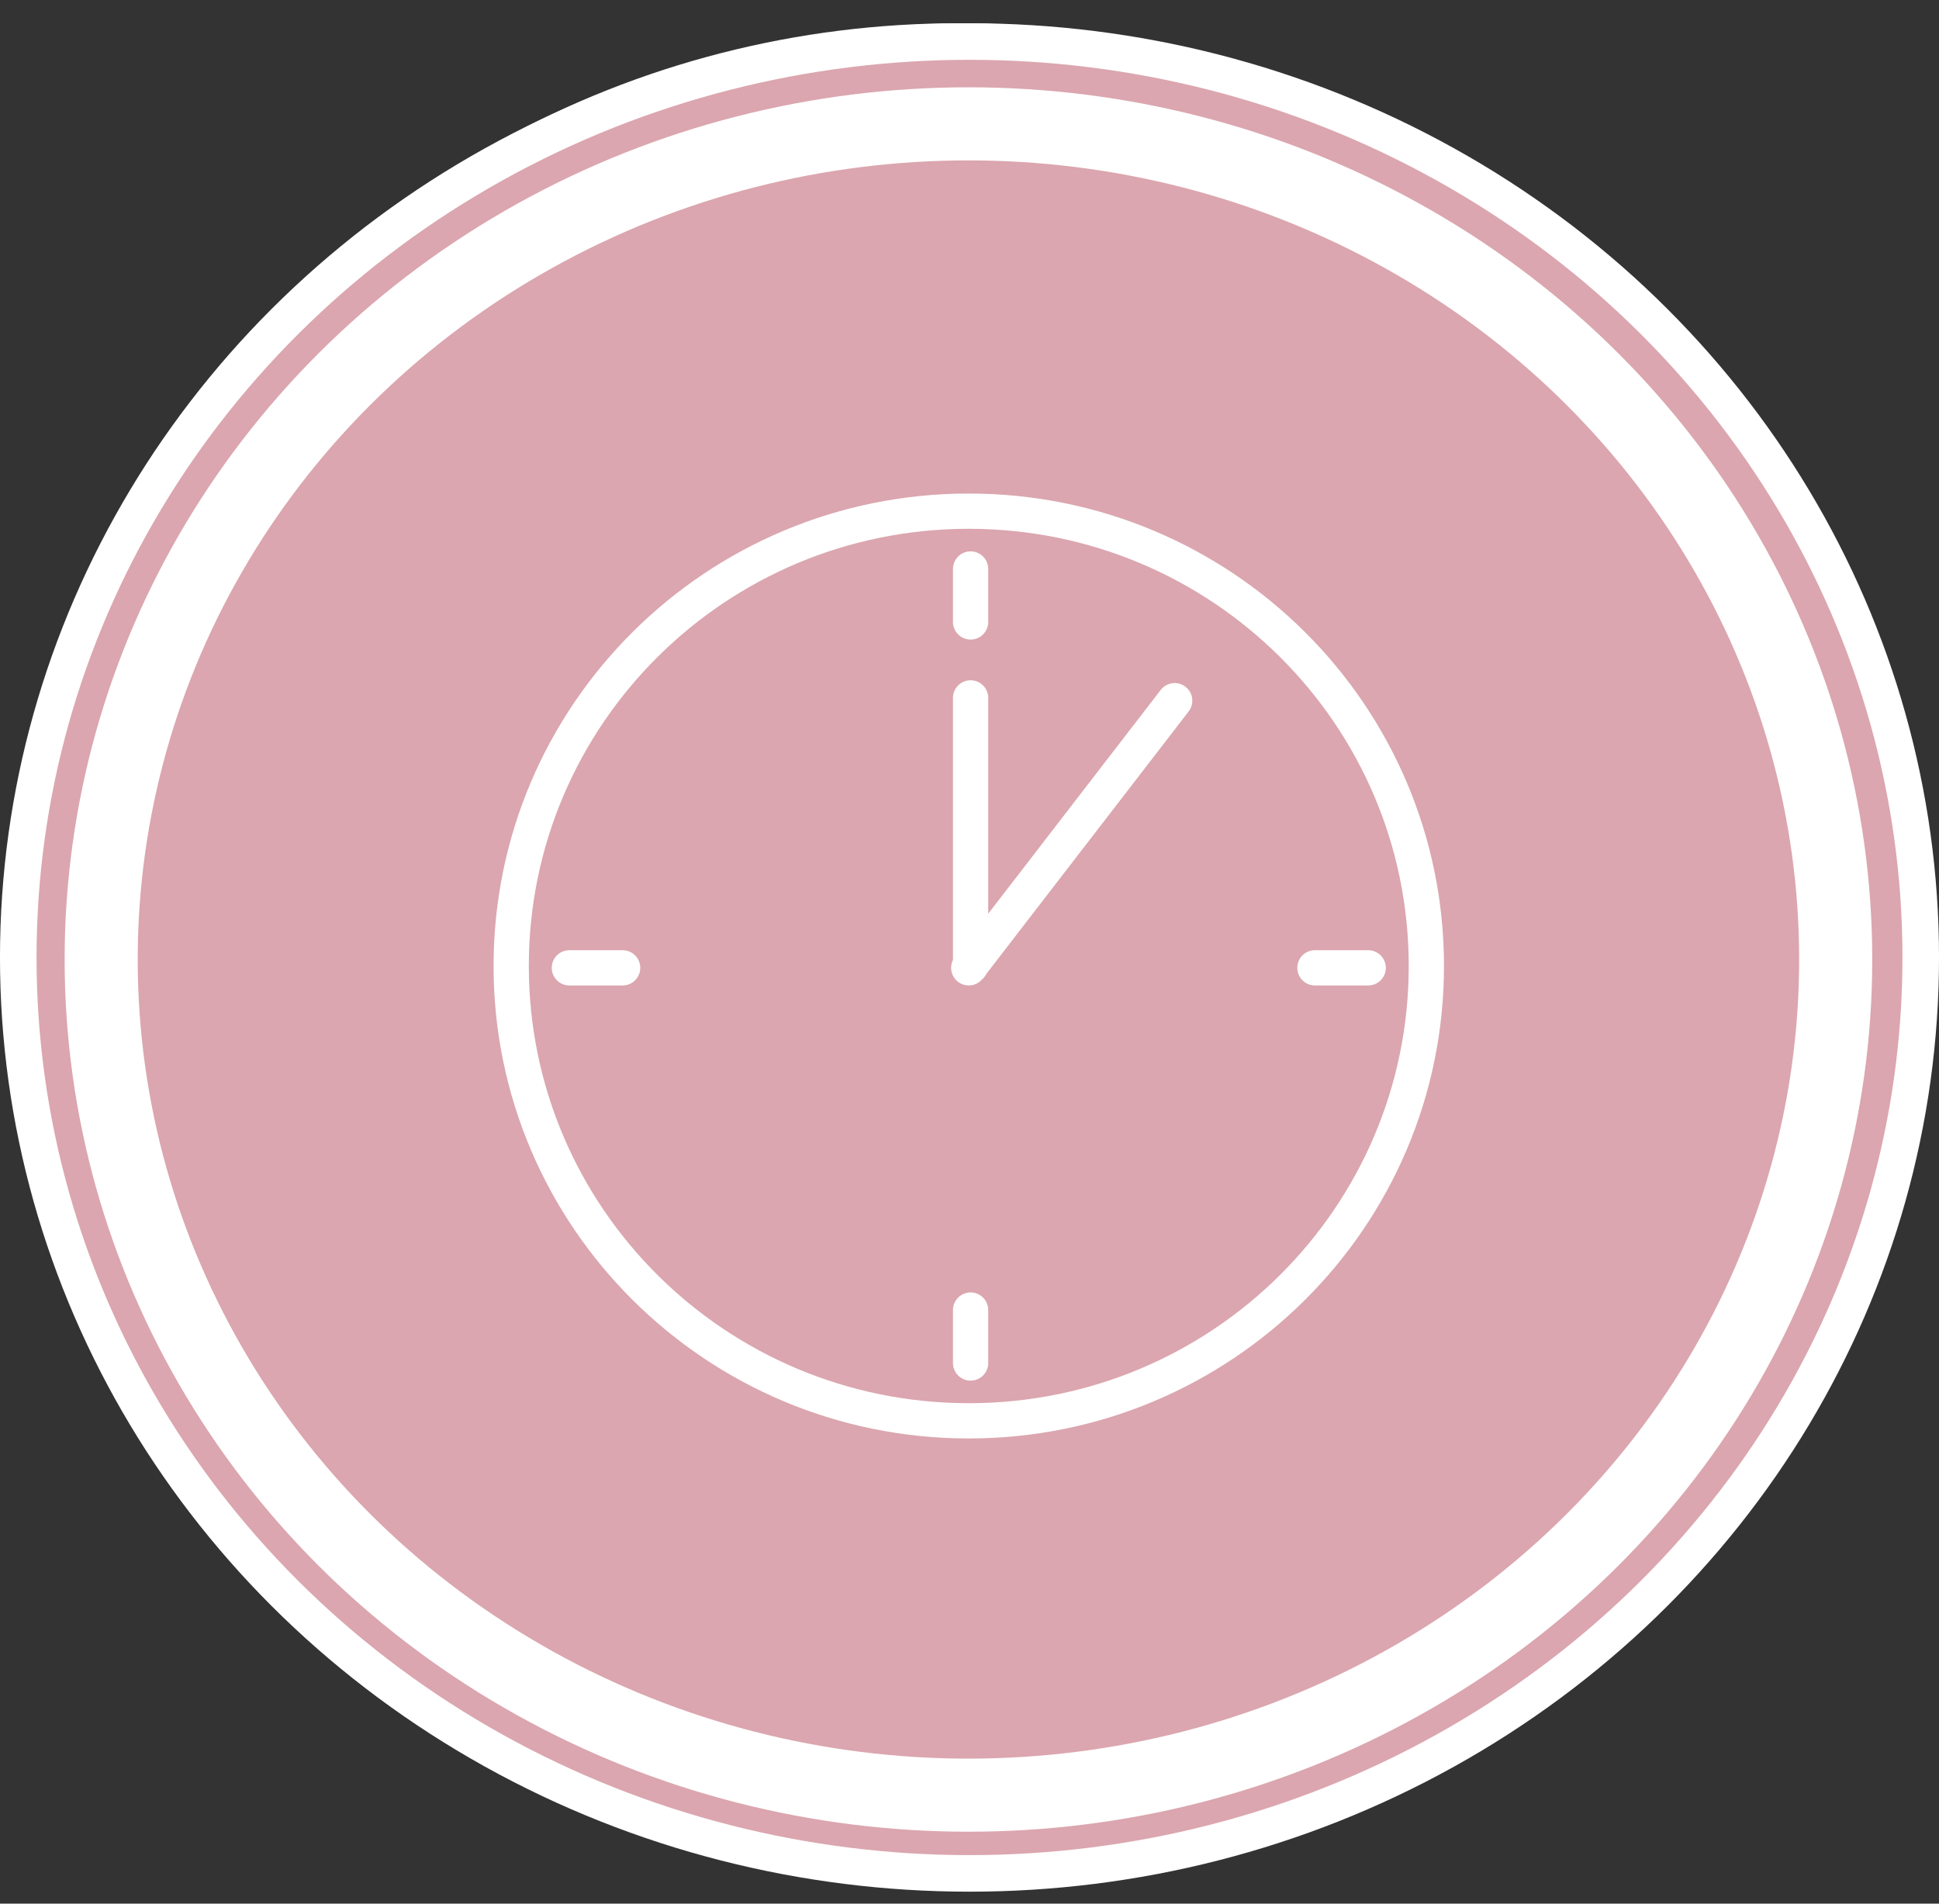 <?xml version="1.0" encoding="UTF-8"?>
<svg width="55px" height="54px" viewBox="0 0 55 54" version="1.1" xmlns="http://www.w3.org/2000/svg" xmlns:xlink="http://www.w3.org/1999/xlink">
    <rect x="0" y="0" width="55" height="54" fill="#333333" stroke="none"/>
    <title>Group 74</title>
    <g id="DearS_NEW" stroke="none" stroke-width="1" fill="none" fill-rule="evenodd">
        <g id="lp-new2" transform="translate(-149, -505)" stroke="#FFFFFF">
            <g id="Group-100" transform="translate(135, 201)">
                <g id="Group-9" transform="translate(0, 207)">
                    <g id="Group-77" transform="translate(0, 88.477)">
                        <g id="Group-74" transform="translate(14, 9.183)">
                            <g id="Group-99" fill="#DBA6AF">
                                <ellipse id="Oval" stroke-width="1.037" cx="27.177" cy="25.188" rx="25.62" ry="24.67"></ellipse>
                                <g id="Group-108">
                                    <ellipse id="Oval" stroke-width="1.037" cx="27.5" cy="26.5" rx="26.982" ry="25.982"></ellipse>
                                    <ellipse id="Oval-2" stroke-width="2.073" cx="27.47" cy="26.558" rx="24.6" ry="23.705"></ellipse>
                                </g>
                            </g>
                            <path d="M40.459,26.742 C40.459,19.617 34.648,13.84 27.479,13.84 C20.311,13.84 14.5,19.617 14.5,26.742 C14.5,33.868 20.311,39.644 27.479,39.644 C34.648,39.644 40.459,33.868 40.459,26.742 Z M37.298,26.794 L38.809,26.794 M27.531,16.982 L27.531,15.48 M17.661,26.794 L16.15,26.794 M27.531,36.502 L27.531,38.004 M33.32,19.216 L27.479,26.794 M27.531,26.742 L27.531,19.137" id="Combined-Shape" stroke-linecap="round"></path>
                        </g>
                    </g>
                </g>
            </g>
        </g>
    </g>
</svg>